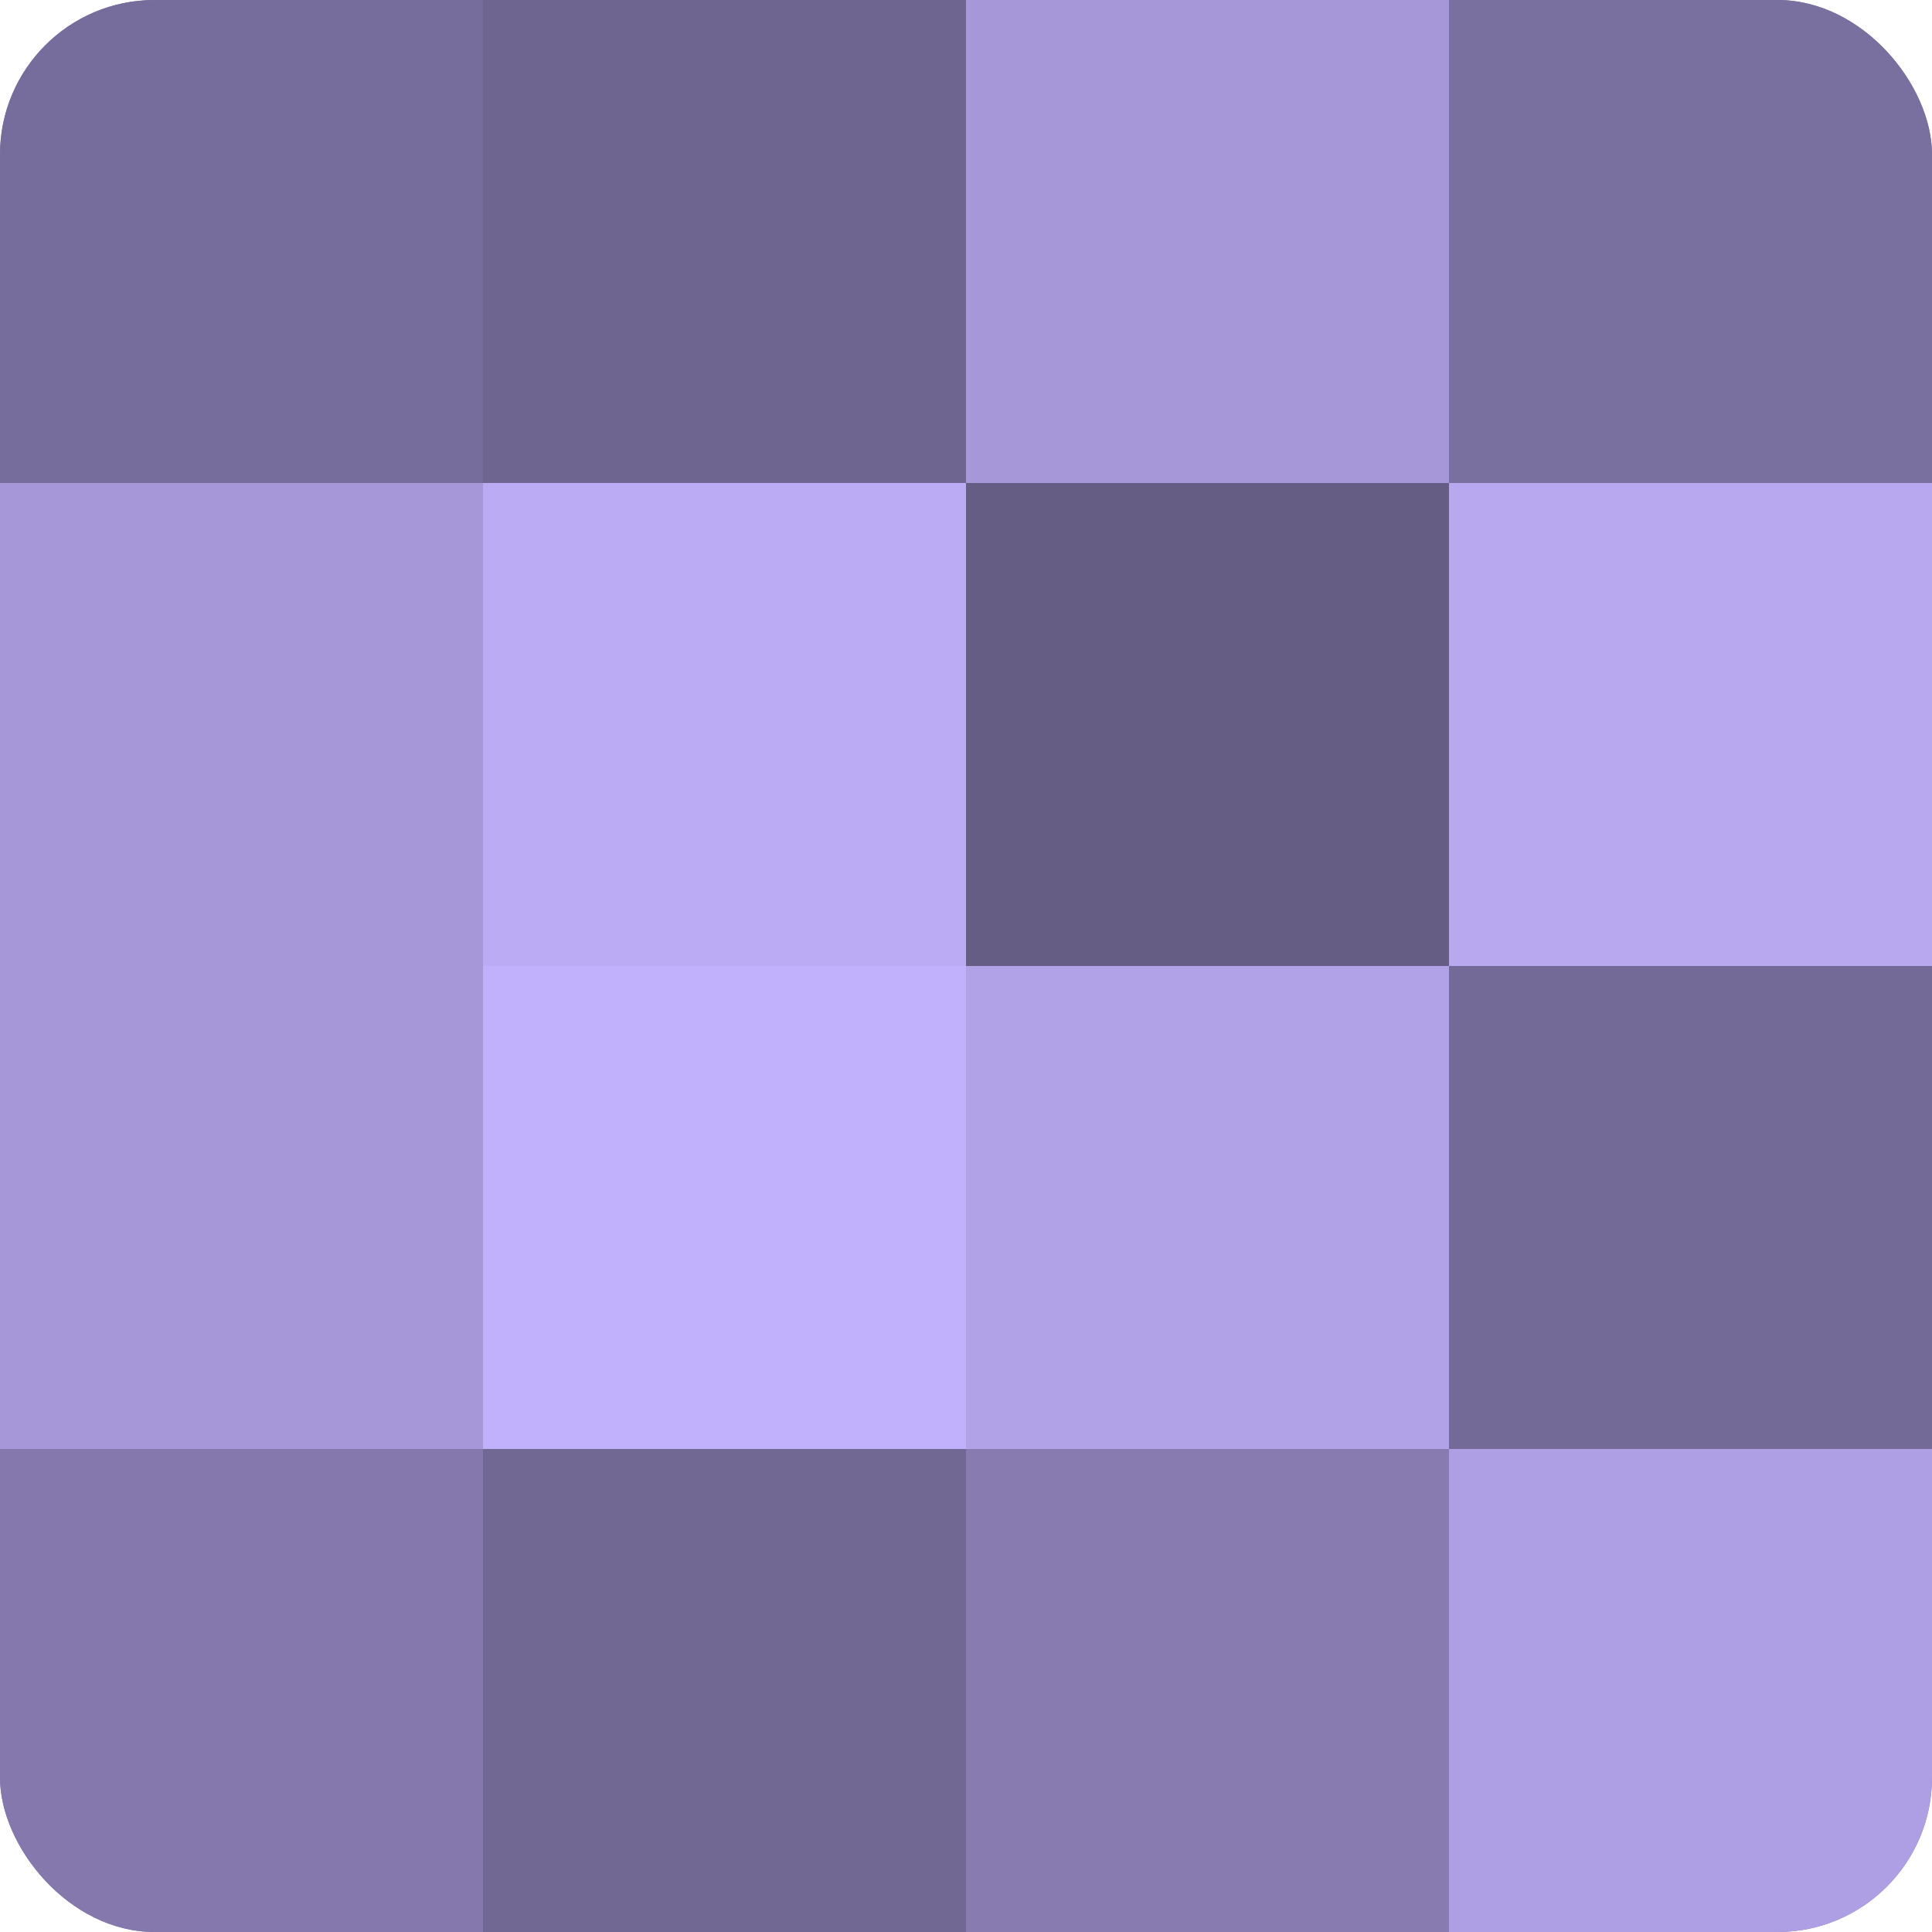 <?xml version="1.0" encoding="UTF-8"?>
<svg xmlns="http://www.w3.org/2000/svg" width="60" height="60" viewBox="0 0 100 100" preserveAspectRatio="xMidYMid meet"><defs><clipPath id="c" width="100" height="100"><rect width="100" height="100" rx="8" ry="8"/></clipPath></defs><g clip-path="url(#c)"><rect width="100" height="100" fill="#7a70a0"/><rect width="25" height="25" fill="#776d9c"/><rect y="25" width="25" height="25" fill="#a597d8"/><rect y="50" width="25" height="25" fill="#a597d8"/><rect y="75" width="25" height="25" fill="#8478ac"/><rect x="25" width="25" height="25" fill="#6e6590"/><rect x="25" y="25" width="25" height="25" fill="#baabf4"/><rect x="25" y="50" width="25" height="25" fill="#c1b0fc"/><rect x="25" y="75" width="25" height="25" fill="#716894"/><rect x="50" width="25" height="25" fill="#a597d8"/><rect x="50" y="25" width="25" height="25" fill="#655d84"/><rect x="50" y="50" width="25" height="25" fill="#b1a2e8"/><rect x="50" y="75" width="25" height="25" fill="#877bb0"/><rect x="75" width="25" height="25" fill="#7a70a0"/><rect x="75" y="25" width="25" height="25" fill="#b7a8f0"/><rect x="75" y="50" width="25" height="25" fill="#746a98"/><rect x="75" y="75" width="25" height="25" fill="#ae9fe4"/></g></svg>
